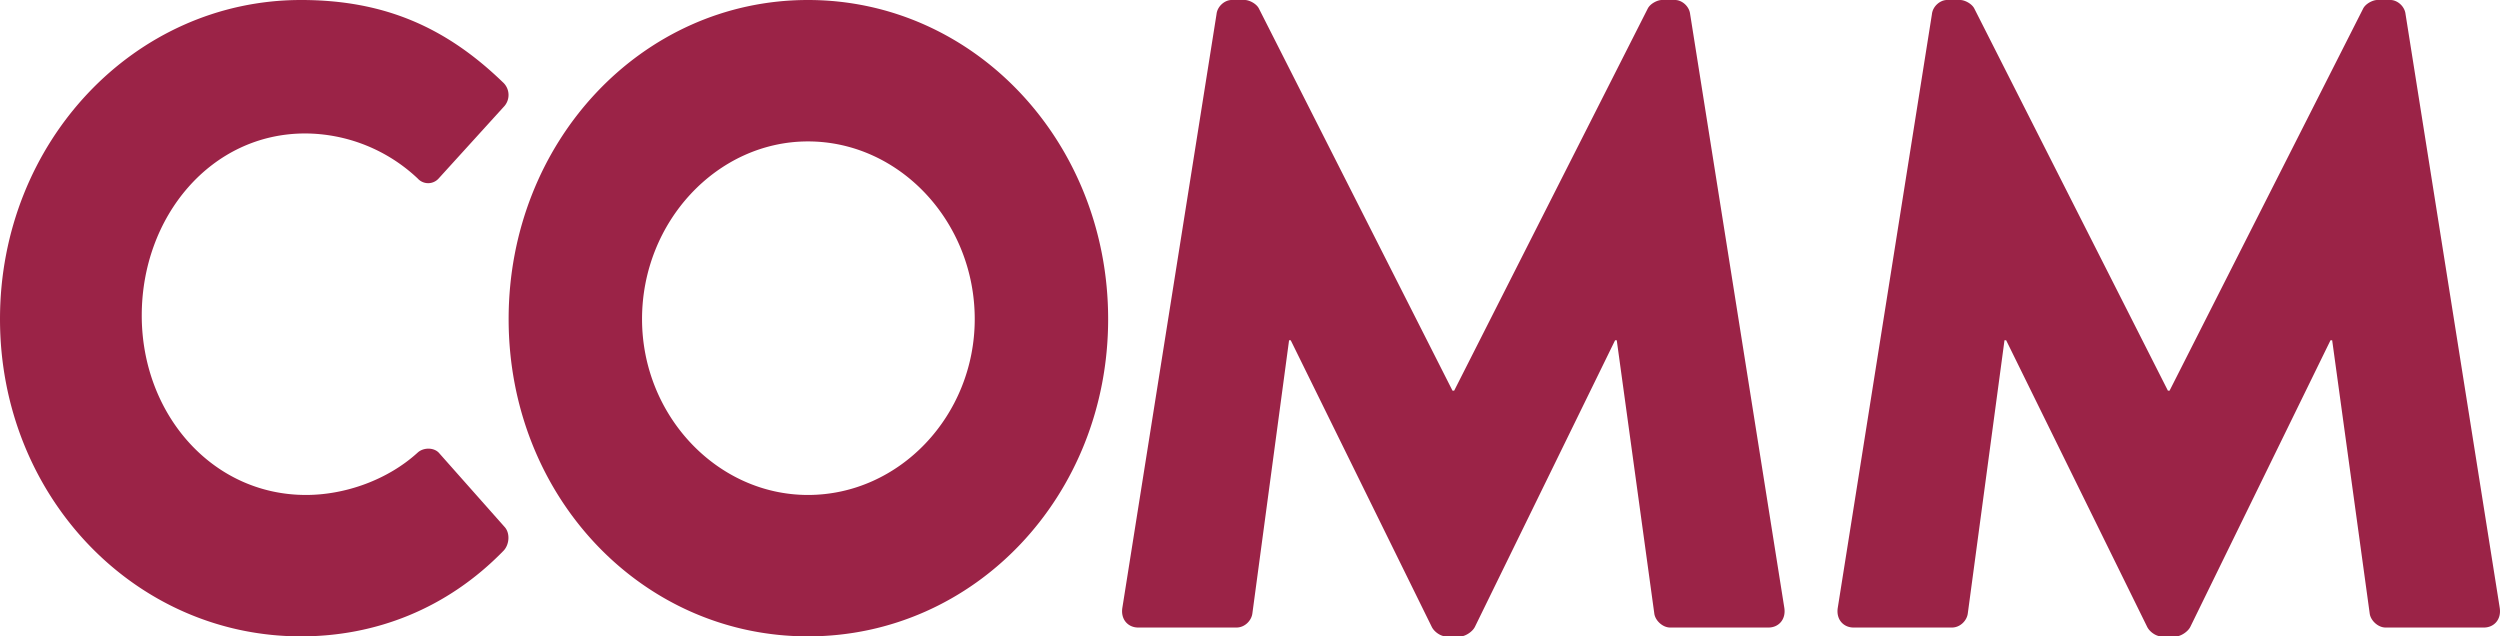 <svg xmlns="http://www.w3.org/2000/svg" width="2219.305" height="564.92" viewBox="0 0 2219.305 564.92"><path d="M0,90.346C0,247.268,119.172,372.021,267.212,372.021c65.878,0,129.536-24.322,179.869-76.106,5.18-5.493,5.92-15.692.74-21.185l-57.736-65.122c-4.442-5.493-14.064-5.493-19.246-.786-26.646,24.323-64.4,37.662-99.186,37.662-83.644,0-145.82-72.184-145.82-159.276,0-87.877,61.436-161.631,145.08-161.631A146.389,146.389,0,0,1,370.84-34.407a12.453,12.453,0,0,0,18.506,0l57.736-63.553a15.165,15.165,0,0,0-.741-21.97C396.007-168.576,341.232-192.9,267.212-192.9,119.172-192.9,0-66.576,0,90.346m451.52,0c0,156.922,117.692,281.675,265.732,281.675S983.723,247.268,983.723,90.346,865.291-192.9,717.251-192.9,451.52-66.576,451.52,90.346m118.432,0c0-86.307,66.618-157.707,147.3-157.707,81.422,0,148.04,71.4,148.04,157.707,0,85.523-66.618,156.138-148.04,156.138-80.682,0-147.3-70.615-147.3-156.138M996.3,346.913c-1.48,10.2,5.182,17.262,14.064,17.262H1097.7c7.4,0,13.322-6.277,14.064-12.554l32.568-242.445h1.48L1270.91,363.39c2.22,4.709,8.142,8.631,12.584,8.631h13.324c3.7,0,10.362-3.922,12.582-8.631l124.354-254.214h1.48l33.31,242.445c.74,6.277,7.4,12.554,14.064,12.554h87.342c8.884,0,15.546-7.061,14.064-17.262l-83.642-527.258c-.74-7.063-7.4-12.554-13.324-12.554h-11.842c-3.7,0-10.364,3.138-12.584,7.847L1290.9,153.9h-1.48L1117.689-185.052c-2.22-4.709-8.882-7.847-12.582-7.847h-11.844c-5.922,0-12.584,5.492-13.324,12.554Zm635.084,0c-1.48,10.2,5.182,17.262,14.064,17.262h87.344c7.4,0,13.324-6.277,14.064-12.554l32.568-242.445h1.48L1905.994,363.39c2.222,4.709,8.142,8.631,12.584,8.631H1931.9c3.7,0,10.362-3.922,12.584-8.631l124.352-254.214h1.482l33.308,242.445c.74,6.277,7.4,12.554,14.064,12.554h87.344c8.882,0,15.544-7.061,14.064-17.262l-83.644-527.258c-.74-7.063-7.4-12.554-13.323-12.554H2110.29c-3.7,0-10.362,3.138-12.584,7.847L1925.98,153.9h-1.48L1752.774-185.052c-2.222-4.709-8.884-7.847-12.584-7.847h-11.844c-5.922,0-12.583,5.492-13.324,12.554Z" transform="translate(0 192.899)" fill="#9b2347"/></svg>